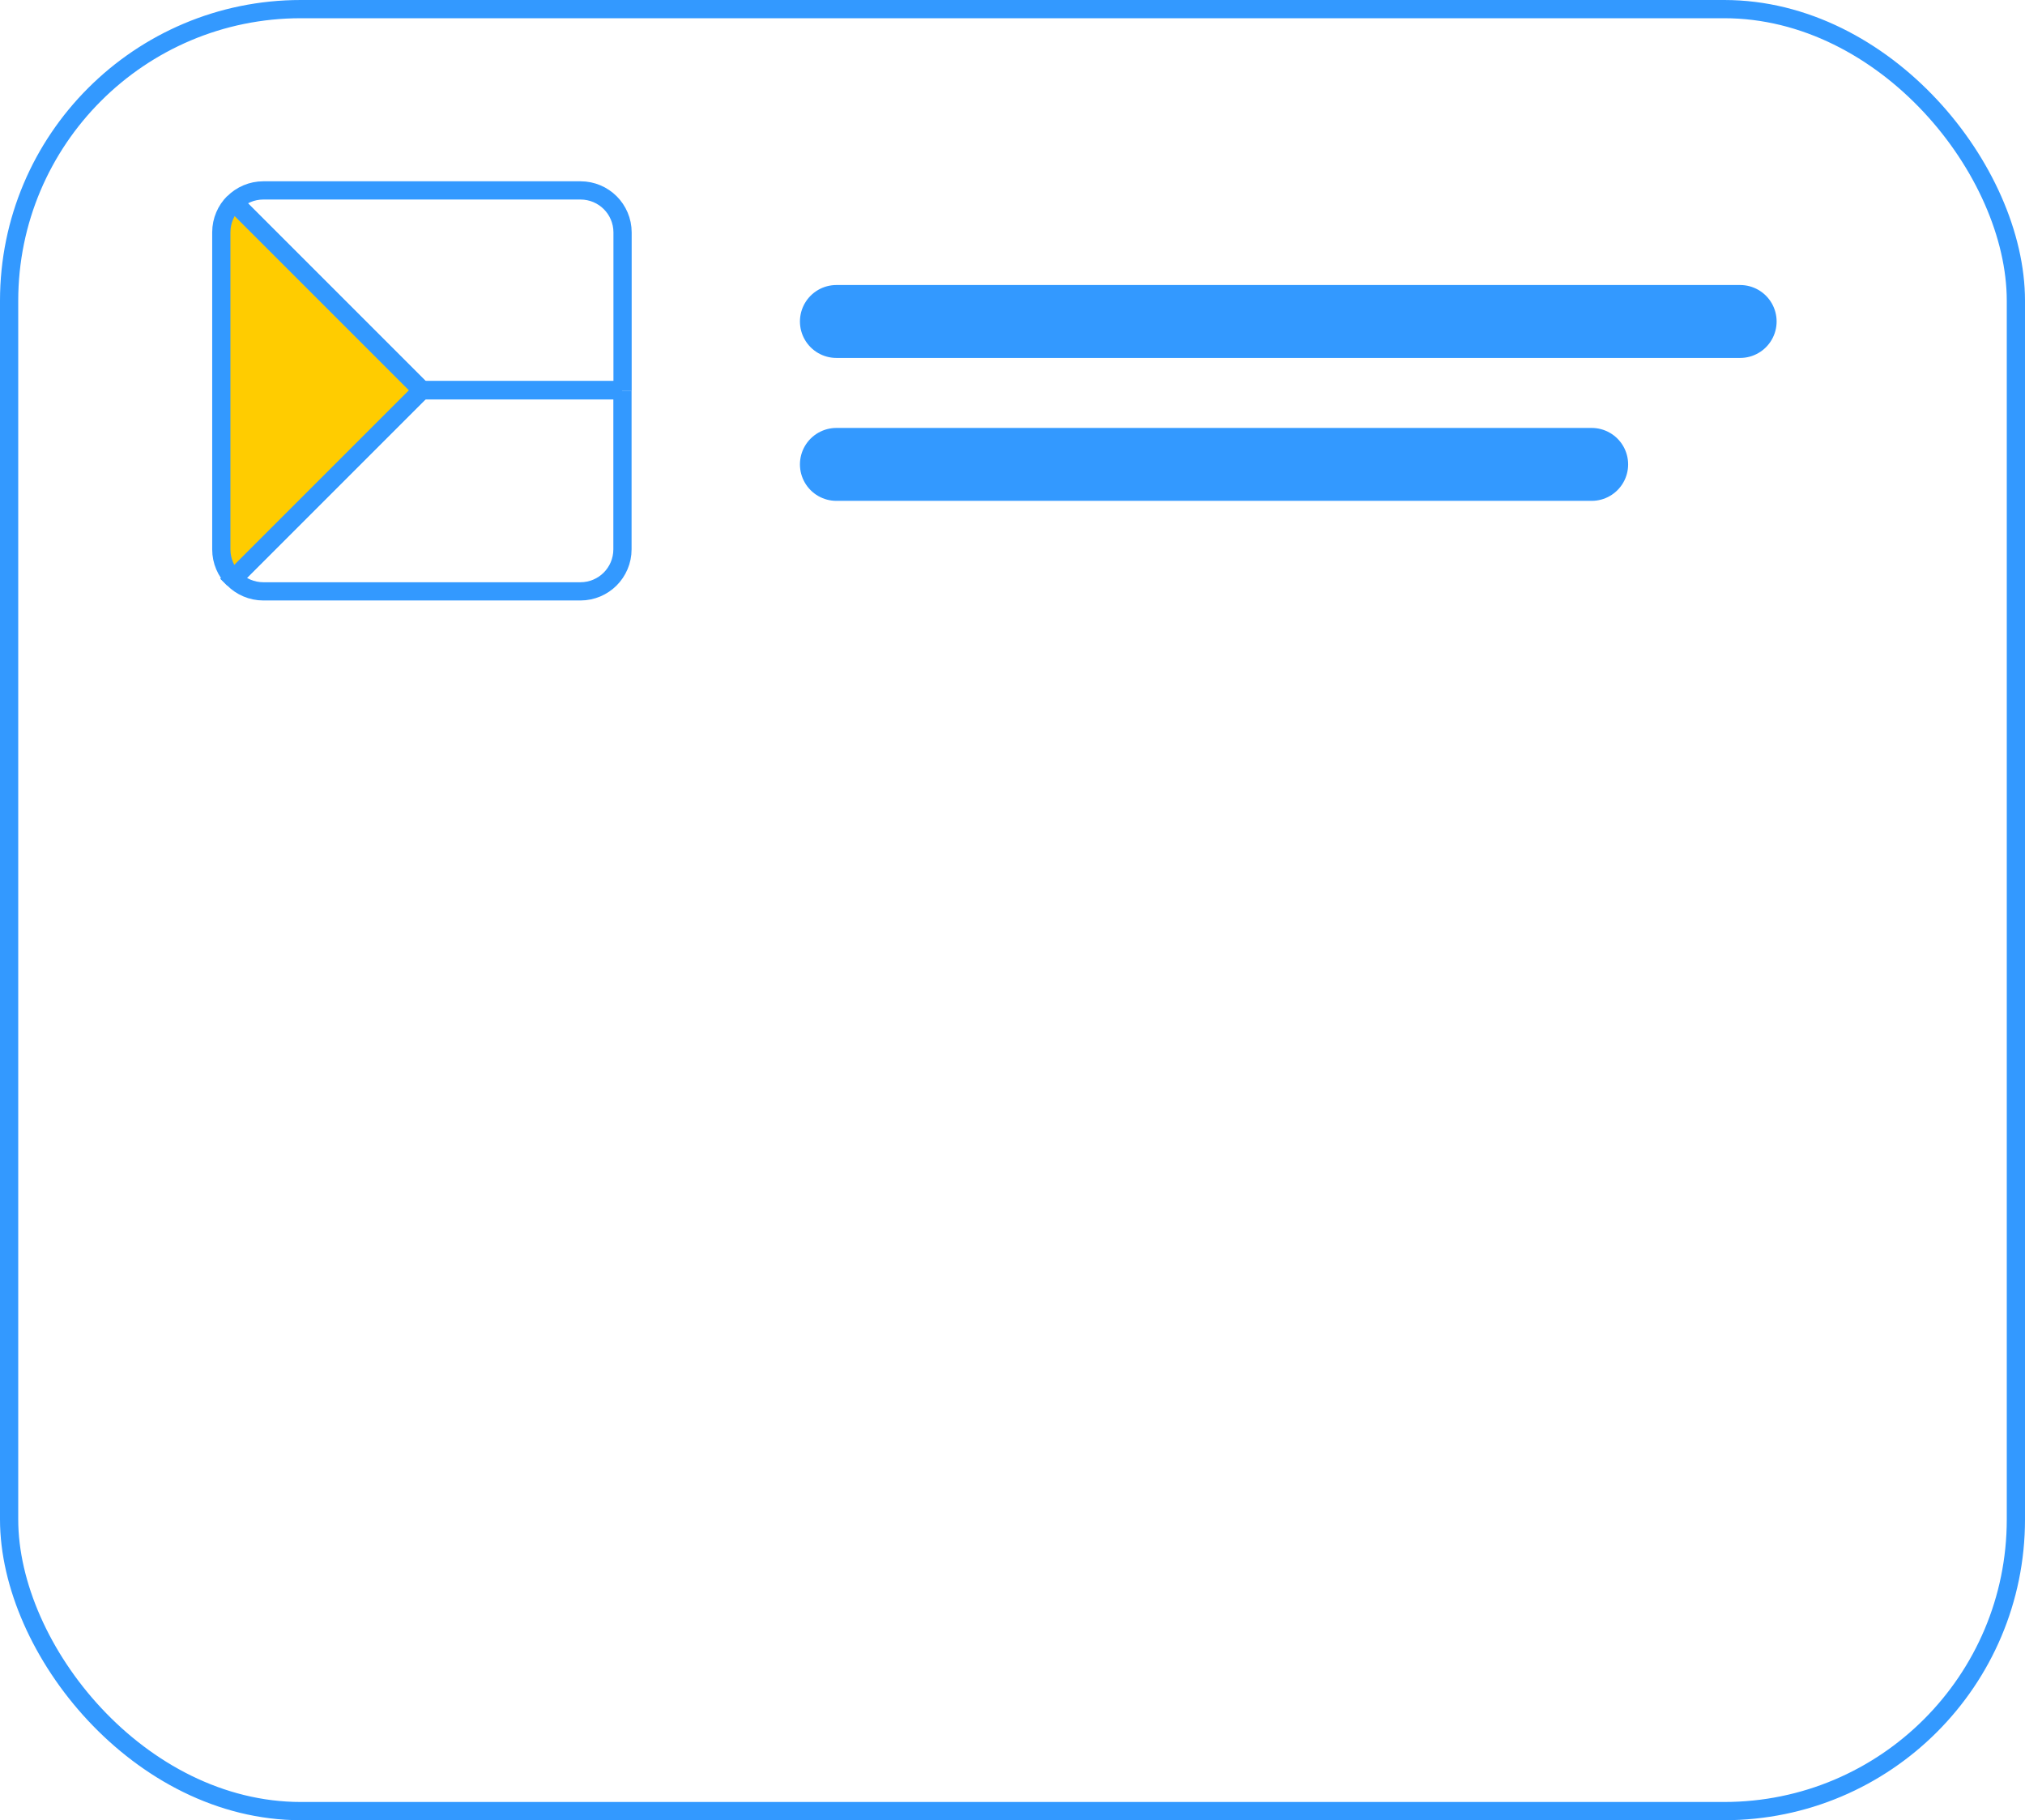<?xml version="1.0" encoding="UTF-8"?>
<svg id="Layer_2" data-name="Layer 2" xmlns="http://www.w3.org/2000/svg" viewBox="0 0 222.16 199.7">
  <defs>
    <style>
      .cls-1 {
        fill: #fc0;
      }

      .cls-1, .cls-2, .cls-3 {
        stroke: #39f;
        stroke-miterlimit: 10;
      }

      .cls-1, .cls-3 {
        stroke-width: 2px;
      }

      .cls-2 {
        stroke-linecap: round;
        stroke-width: 8px;
      }

      .cls-2, .cls-3 {
        fill: none;
      }
    </style>
  </defs>
  <g id="Layer_1-2" data-name="Layer 1">
    <rect class="cls-3" x="1" y="1" width="220.16" height="197.7" rx="32" ry="32"/>
    <g>
      <line class="cls-2" x1="91.76" y1="35.27" x2="190.91" y2="35.27"/>
      <line class="cls-2" x1="91.76" y1="50.95" x2="174.62" y2="50.95"/>
    </g>
    <g>
      <path class="cls-3" d="M68.24,42.79h-21.95l-10.35,10.35-10.35,10.35.04.04c.83.83,1.99,1.35,3.26,1.35h34.79c1.27,0,2.43-.52,3.26-1.35s1.35-1.99,1.35-3.26v-17.39"/>
      <path class="cls-1" d="M25.67,22.18l10.31,10.31,10.31,10.31-10.35,10.35-10.35,10.35.04.04c-.83-.83-1.35-1.99-1.35-3.26V25.48c0-1.27.52-2.43,1.35-3.26"/>
      <path class="cls-3" d="M68.3,42.89v-17.39c0-1.27-.52-2.43-1.35-3.26s-1.99-1.35-3.26-1.35H28.89c-1.27,0-2.43.52-3.26,1.35l.04-.03,10.31,10.31,10.31,10.31h21.95"/>
    </g>
  </g>
</svg>